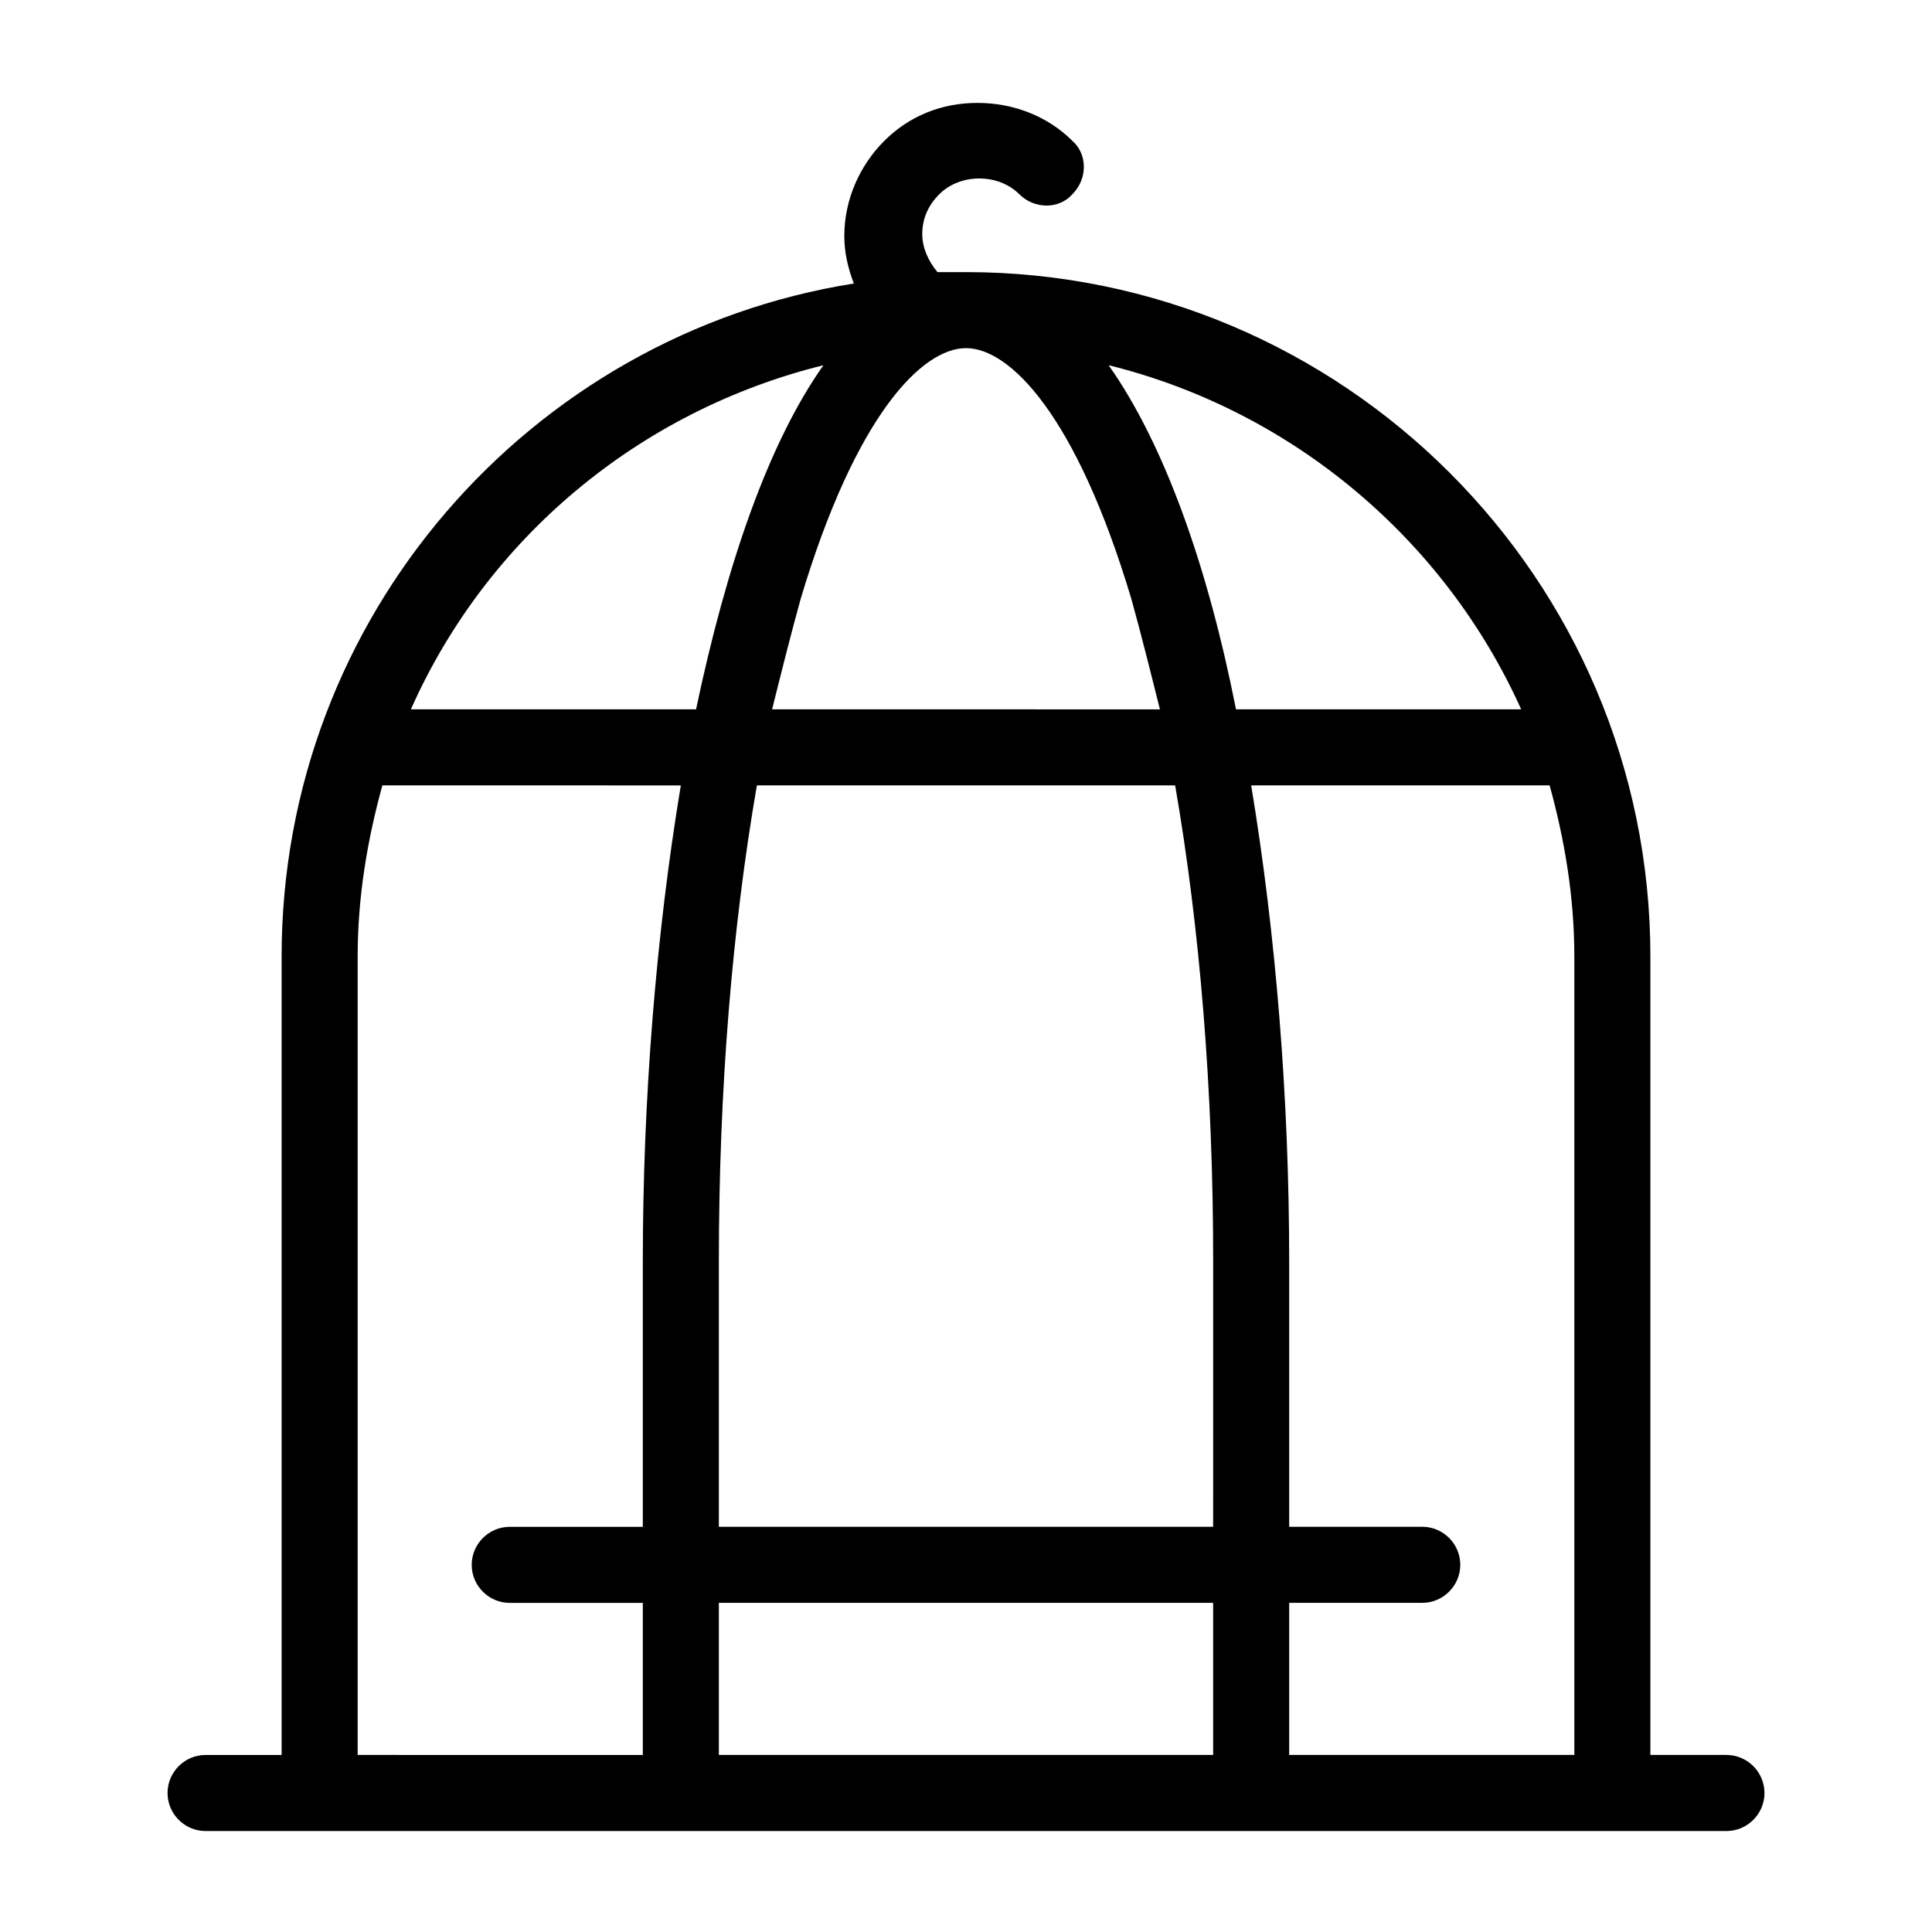 <?xml version="1.0" encoding="UTF-8"?>
<!-- Uploaded to: SVG Repo, www.svgrepo.com, Generator: SVG Repo Mixer Tools -->
<svg fill="#000000" width="800px" height="800px" version="1.1" viewBox="144 144 512 512" xmlns="http://www.w3.org/2000/svg">
 <path d="m601.52 609.08h-20.152v-211.6c0-100.26-81.617-181.37-181.37-181.37h-7.559c-2.519-3.023-4.031-6.551-4.031-10.078 0-4.031 1.512-7.559 4.535-10.578 5.543-5.543 15.617-5.543 21.16 0 4.031 4.031 10.578 4.031 14.105 0 4.031-4.031 4.031-10.578 0-14.105-6.551-6.551-15.617-10.078-25.191-10.078s-18.137 3.527-24.688 10.078-10.578 15.617-10.578 25.191c0 4.535 1.008 8.566 2.519 12.594-85.648 13.605-151.64 88.168-151.64 178.35v211.6h-20.152c-5.543 0-10.078 4.535-10.078 10.078 0 5.543 4.535 10.078 10.078 10.078h403.05c5.543 0 10.078-4.535 10.078-10.078-0.004-5.547-4.539-10.082-10.078-10.082zm-201.52-372.82c11.586 0 29.223 17.633 43.832 66.504 2.519 9.07 5.039 19.145 7.559 29.223l-102.78-0.004c2.519-10.078 5.039-20.152 7.559-29.223 14.609-48.867 32.242-66.5 43.832-66.5zm-85.648 241.83v70.535h-35.266c-5.543 0-10.078 4.535-10.078 10.078s4.535 10.078 10.078 10.078h35.266v40.305l-75.57-0.008v-211.6c0-15.617 2.519-30.73 6.551-45.344l79.094 0.004c-6.547 39.297-10.074 83.129-10.074 125.95zm-61.465-146.11c20.152-45.344 60.457-79.098 109.33-91.191-14.609 20.656-25.695 52.898-33.754 91.191zm212.61 277.09h-130.99v-40.305h130.99zm0-60.457h-130.99v-70.535c0-45.344 3.527-88.168 10.078-125.95l110.84 0.004c6.551 37.785 10.078 80.609 10.078 125.95zm-27.707-307.83c48.871 12.09 89.176 46.352 109.33 91.191h-75.57c-7.562-38.289-19.148-70.535-33.758-91.191zm123.43 368.29h-75.574v-40.305h35.266c5.543 0 10.078-4.535 10.078-10.078 0-5.543-4.535-10.078-10.078-10.078h-35.266v-70.535c0-42.824-3.527-86.656-10.078-125.95h79.098c4.031 14.609 6.551 29.727 6.551 45.344z"/>
</svg>